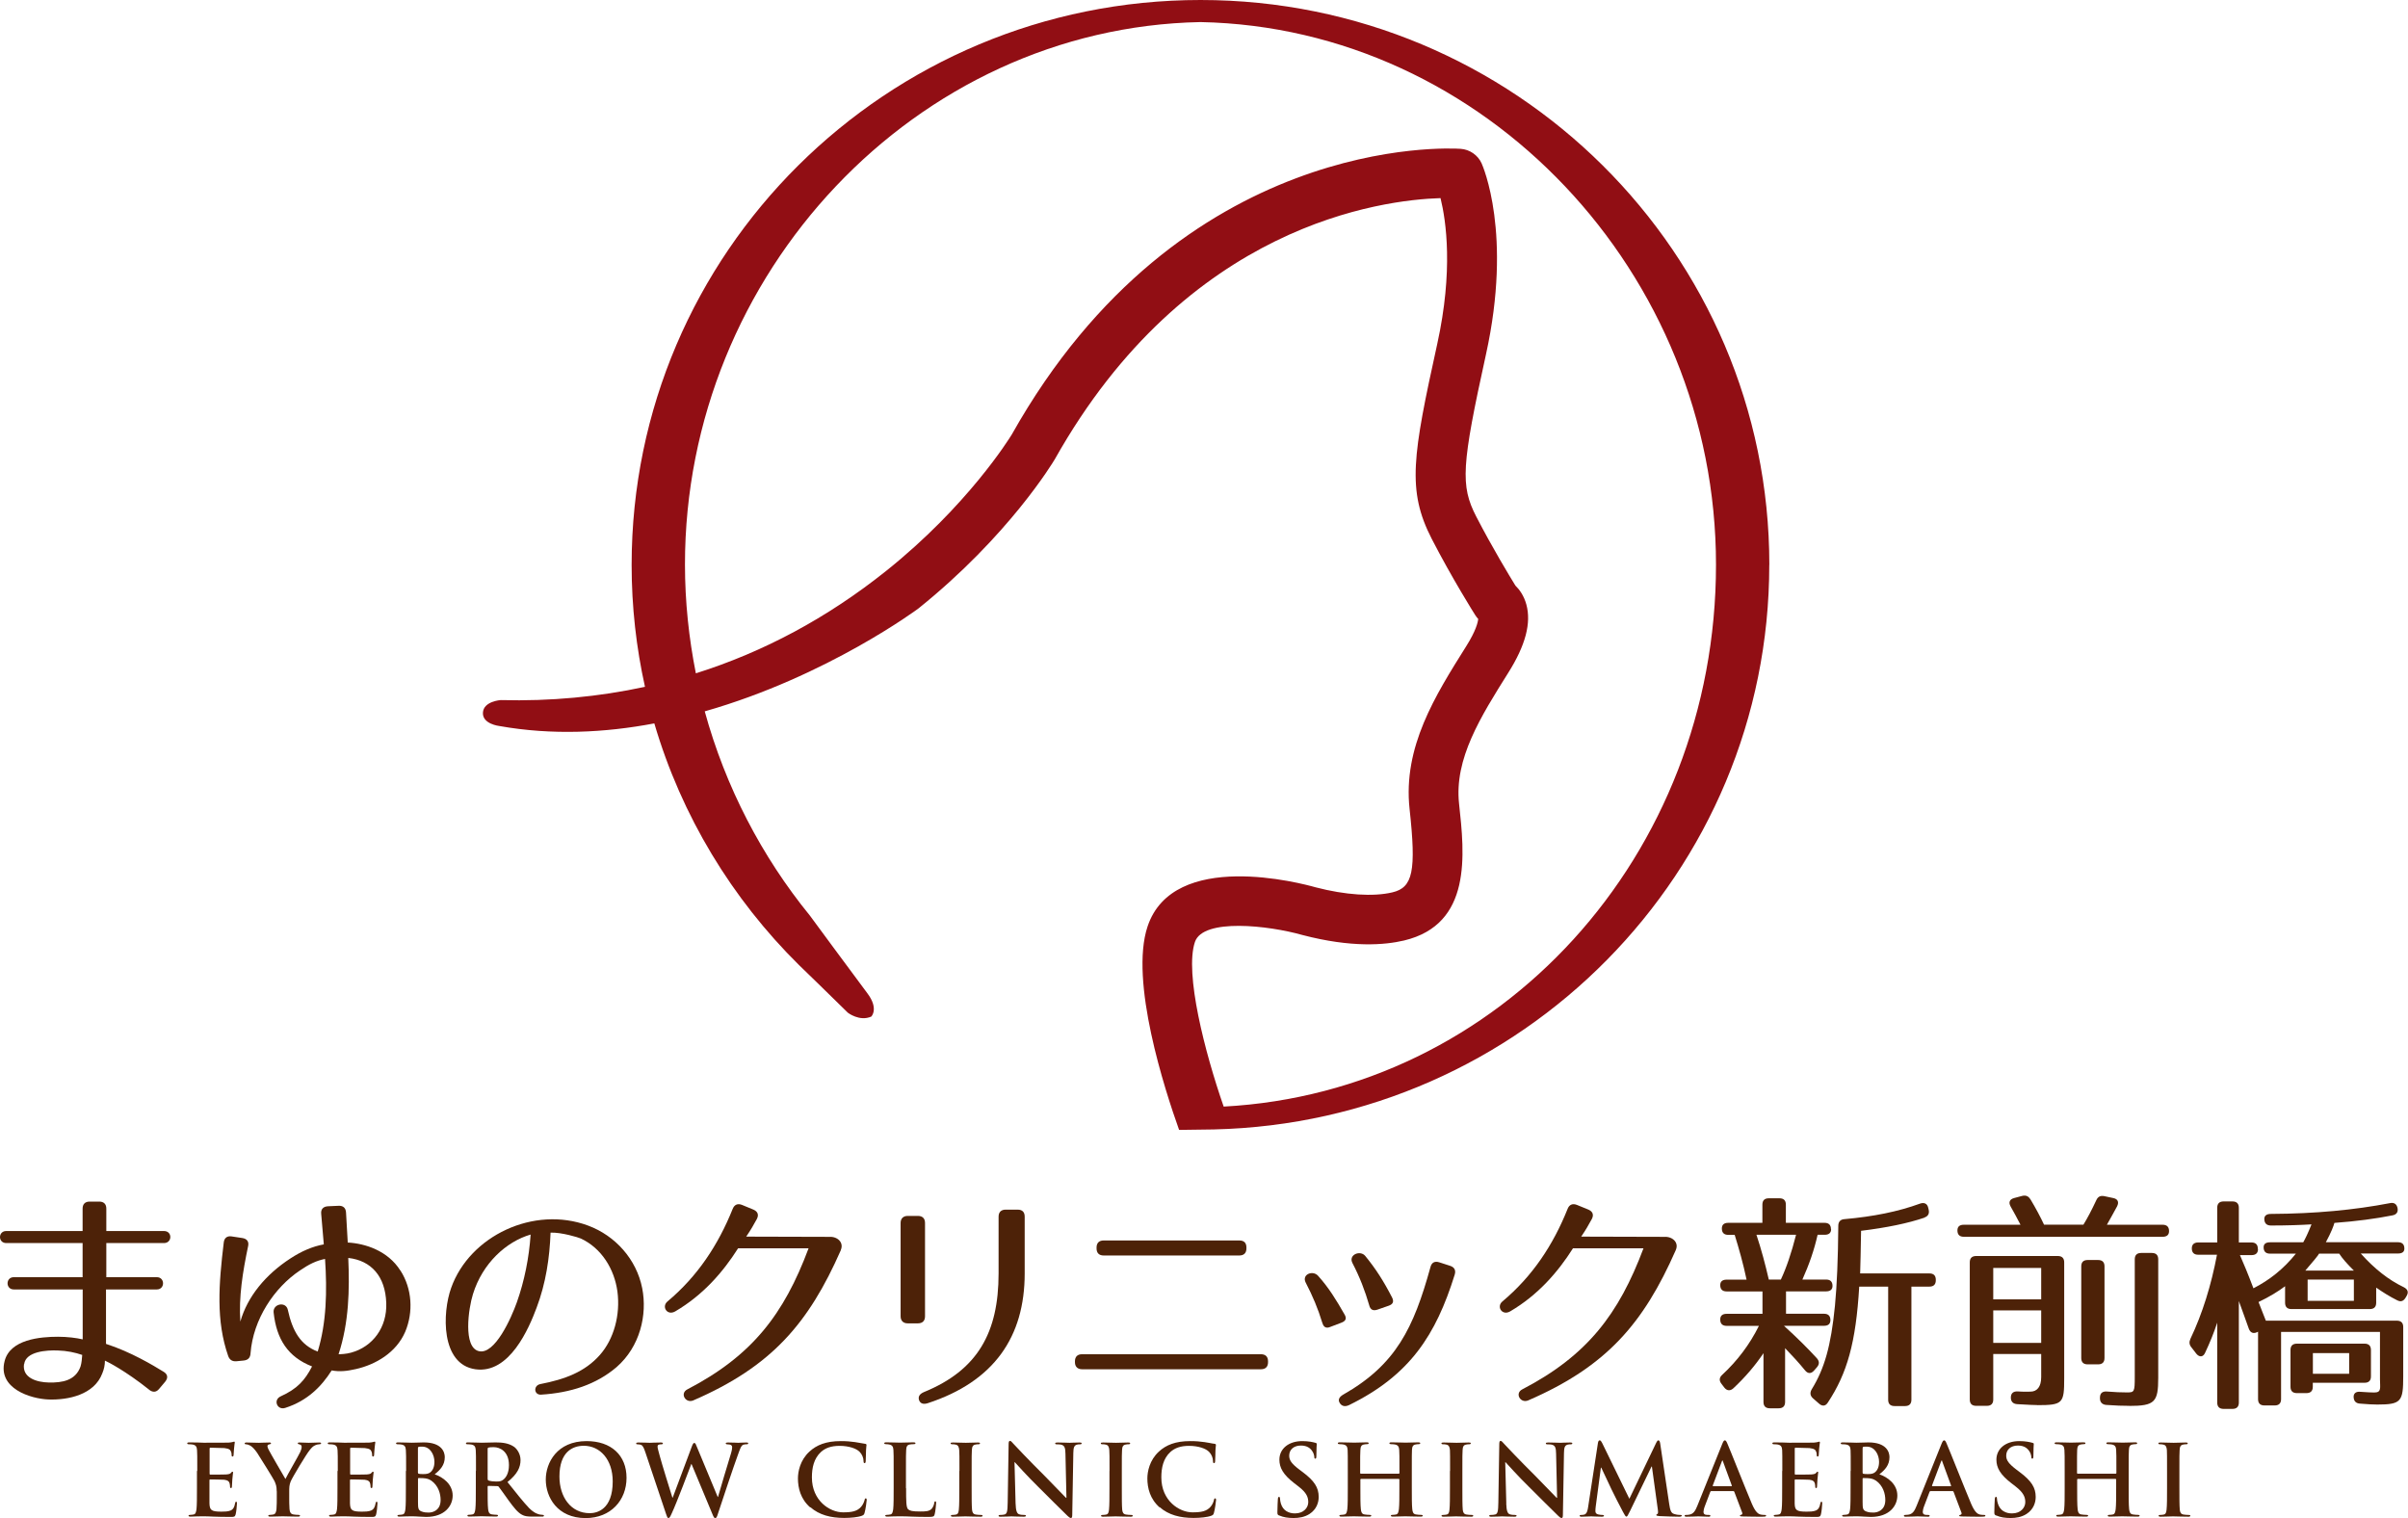 <svg width="138" height="87" viewBox="0 0 138 87" fill="none" xmlns="http://www.w3.org/2000/svg">
<g clip-path="url(#clip0_1977_3630)">
<path d="M8.54 79.636C7.181 78.555 6.186 78.054 6.013 77.975C6.013 78.23 5.96 78.476 5.863 78.704C5.402 79.934 3.907 80.242 2.779 80.203C1.748 80.163 -0.146 79.57 0.265 78.001C0.58 76.758 2.305 76.608 3.323 76.608C3.854 76.608 4.385 76.674 4.739 76.758V73.897H0.792C0.314 73.897 0.314 73.194 0.792 73.194H4.734V71.239H0.358C-0.119 71.239 -0.119 70.549 0.358 70.549H4.734V69.266C4.734 68.998 4.885 68.862 5.141 68.862H5.686C5.942 68.862 6.093 68.998 6.093 69.266V70.549H9.398C9.889 70.549 9.876 71.239 9.398 71.239H6.093V73.194H8.986C9.464 73.194 9.464 73.897 8.986 73.897H6.075V77.017C7.504 77.478 8.778 78.247 9.393 78.625C9.624 78.775 9.637 78.977 9.46 79.192L9.119 79.596C8.955 79.798 8.752 79.811 8.535 79.636H8.54ZM1.376 78.177C1.265 78.959 2.097 79.218 2.805 79.231C3.566 79.245 4.327 79.122 4.615 78.313C4.681 78.098 4.695 77.869 4.712 77.65C4.318 77.513 3.827 77.408 3.314 77.395C2.677 77.368 1.478 77.448 1.385 78.177H1.376Z" fill="#4D2208"/>
<path d="M22.951 72.816C23.619 73.858 23.698 75.194 23.221 76.327C22.703 77.527 21.521 78.203 20.406 78.458C19.875 78.581 19.455 78.621 19.008 78.537C18.424 79.456 17.623 80.277 16.345 80.686C15.884 80.835 15.637 80.225 16.088 80.022C17.039 79.592 17.473 79.104 17.884 78.309C16.5 77.768 15.845 76.745 15.681 75.216C15.628 74.715 16.389 74.565 16.495 75.066C16.765 76.31 17.243 77.092 18.207 77.456C18.712 75.809 18.752 73.985 18.628 72.148C18.137 72.245 17.716 72.447 17.185 72.812C15.716 73.796 14.508 75.607 14.358 77.553C14.345 77.808 14.221 77.944 13.964 77.971L13.57 78.01C13.327 78.036 13.163 77.944 13.079 77.716C12.371 75.69 12.535 73.599 12.823 71.208C12.849 70.953 13.013 70.817 13.27 70.857L13.88 70.949C14.15 70.989 14.274 71.151 14.221 71.406C13.907 72.904 13.677 74.337 13.774 75.738C14.181 74.306 15.216 73.049 16.641 72.122C17.278 71.705 17.907 71.432 18.557 71.314L18.407 69.561C18.38 69.293 18.53 69.143 18.8 69.13L19.398 69.103C19.668 69.09 19.818 69.227 19.831 69.495L19.929 71.208C20.92 71.261 22.225 71.67 22.946 72.816H22.951ZM19.402 77.61C19.513 77.61 19.849 77.597 20.123 77.518C21.362 77.18 22.189 76.072 22.136 74.671C22.083 73.146 21.278 72.241 19.959 72.091C20.039 73.915 19.999 75.791 19.402 77.615V77.61Z" fill="#4D2208"/>
<path d="M34.379 77.65C35.18 76.745 35.561 75.356 35.384 74.016C35.207 72.72 34.472 71.533 33.291 70.98C33.154 70.914 32.163 70.615 31.552 70.641C31.499 72.087 31.282 73.546 30.751 74.947C30.318 76.107 29.203 78.753 27.242 78.471C25.256 78.186 25.34 75.233 25.858 73.801C26.919 70.83 30.587 69.077 33.703 70.237C35.264 70.817 36.477 72.166 36.804 73.827C37.105 75.352 36.68 77.175 35.335 78.348C34.167 79.346 32.698 79.82 31.012 79.926C30.592 79.952 30.552 79.398 30.973 79.319C32.357 79.051 33.517 78.629 34.384 77.645L34.379 77.65ZM27.446 77.434C28.358 77.65 29.296 75.545 29.623 74.627C30.057 73.396 30.318 72.087 30.41 70.751C29.012 71.155 27.65 72.399 27.105 74.165C26.849 74.974 26.521 77.215 27.446 77.434Z" fill="#4D2208"/>
<path d="M48.189 71.643C46.339 75.844 44.22 78.313 39.733 80.255C39.286 80.444 38.946 79.851 39.393 79.623C43.105 77.694 44.928 75.317 46.339 71.538H42.3C41.428 72.913 40.286 74.222 38.698 75.154C38.238 75.422 37.897 74.886 38.251 74.587C39.977 73.142 41.158 71.349 41.99 69.279C42.087 69.038 42.273 68.954 42.521 69.051L43.171 69.319C43.428 69.429 43.499 69.618 43.375 69.859C43.184 70.211 43.021 70.492 42.764 70.87L47.534 70.883C47.994 70.857 48.375 71.208 48.184 71.639L48.189 71.643Z" fill="#4D2208"/>
<path d="M52.02 69.683H52.605C52.861 69.683 53.012 69.82 53.012 70.088V75.435C53.012 75.69 52.874 75.84 52.605 75.84H52.02C51.764 75.84 51.613 75.69 51.613 75.435V70.088C51.613 69.833 51.764 69.683 52.02 69.683ZM53.162 80.418C52.905 80.497 52.742 80.431 52.671 80.242C52.605 80.04 52.697 79.891 52.945 79.781C56.029 78.524 57.228 76.367 57.228 72.979V69.728C57.228 69.46 57.379 69.323 57.635 69.323H58.317C58.587 69.323 58.724 69.46 58.724 69.728V72.979C58.724 76.608 56.972 79.174 53.162 80.418Z" fill="#4D2208"/>
<path d="M62.011 77.61H72.263C72.52 77.61 72.67 77.746 72.67 78.014V78.067C72.67 78.322 72.533 78.471 72.263 78.471H62.011C61.755 78.471 61.604 78.322 61.604 78.067V78.014C61.604 77.746 61.755 77.61 62.011 77.61ZM63.25 71.09H71.024C71.294 71.09 71.431 71.226 71.431 71.494V71.547C71.431 71.801 71.294 71.951 71.024 71.951H63.25C62.98 71.951 62.843 71.801 62.843 71.547V71.494C62.843 71.226 62.994 71.09 63.25 71.09Z" fill="#4D2208"/>
<path d="M75.781 75.813C75.537 75.005 75.223 74.262 74.829 73.506C74.586 73.032 75.237 72.777 75.537 73.115C76.148 73.792 76.586 74.508 77.046 75.317C77.197 75.558 77.126 75.708 76.869 75.804L76.232 76.046C76.002 76.143 75.852 76.059 75.785 75.817L75.781 75.813ZM83.365 73.058C82.289 76.503 80.807 78.81 77.316 80.523C77.086 80.633 76.896 80.589 76.785 80.413C76.661 80.225 76.745 80.062 76.975 79.926C79.993 78.212 81.011 76.121 81.98 72.61C82.046 72.355 82.223 72.258 82.484 72.342L83.108 72.544C83.351 72.623 83.449 72.799 83.365 73.058ZM78.471 74.811C78.228 73.976 77.927 73.19 77.506 72.381C77.263 71.907 77.953 71.626 78.241 71.977C78.838 72.707 79.29 73.41 79.776 74.354C79.9 74.596 79.829 74.745 79.586 74.829L78.931 75.057C78.688 75.136 78.537 75.057 78.471 74.816V74.811Z" fill="#4D2208"/>
<path d="M96.037 71.643C94.187 75.844 92.068 78.313 87.581 80.255C87.134 80.444 86.794 79.851 87.24 79.623C90.953 77.694 92.771 75.317 94.187 71.538H90.147C89.276 72.913 88.134 74.222 86.546 75.154C86.086 75.422 85.745 74.886 86.099 74.587C87.825 73.142 89.01 71.349 89.838 69.279C89.931 69.038 90.121 68.954 90.369 69.051L91.024 69.319C91.28 69.429 91.351 69.618 91.227 69.859C91.037 70.211 90.873 70.492 90.617 70.87L95.386 70.883C95.847 70.857 96.231 71.208 96.037 71.639V71.643Z" fill="#4D2208"/>
<path d="M104.939 70.439C104.939 70.654 104.815 70.764 104.572 70.764H104.165C103.975 71.617 103.687 72.452 103.293 73.33H104.652C104.895 73.33 105.019 73.454 105.019 73.695C105.019 73.897 104.895 74.007 104.652 74.007H102.355V75.29H104.532C104.775 75.29 104.899 75.413 104.899 75.655C104.899 75.87 104.775 75.98 104.532 75.98H102.236C102.97 76.644 103.594 77.263 104.125 77.843C104.275 78.019 104.275 78.181 104.125 78.357L103.961 78.546C103.784 78.748 103.594 78.722 103.444 78.533C103.103 78.115 102.722 77.698 102.302 77.263V80.343C102.302 80.585 102.178 80.708 101.935 80.708H101.43C101.187 80.708 101.063 80.585 101.063 80.343V77.549C100.59 78.252 100.032 78.911 99.338 79.561C99.16 79.724 98.97 79.71 98.82 79.522L98.656 79.306C98.506 79.117 98.532 78.942 98.696 78.792C99.568 77.984 100.271 77.052 100.802 75.984H98.953C98.709 75.984 98.585 75.861 98.585 75.62C98.585 75.404 98.709 75.294 98.953 75.294H101.006V74.011H98.953C98.709 74.011 98.585 73.888 98.585 73.647C98.585 73.445 98.709 73.335 98.953 73.335H100.094C99.904 72.43 99.66 71.564 99.413 70.769H99.046C98.802 70.769 98.678 70.646 98.678 70.404C98.678 70.189 98.802 70.079 99.046 70.079H101.001V69.037C101.001 68.796 101.125 68.673 101.368 68.673H101.979C102.222 68.673 102.346 68.796 102.346 69.037V70.079H104.563C104.806 70.079 104.93 70.202 104.93 70.444L104.939 70.439ZM101.364 73.33H102.059C102.373 72.667 102.669 71.793 102.93 70.764H100.66C100.944 71.617 101.165 72.452 101.368 73.33H101.364ZM110.297 69.78C109.346 70.105 108.107 70.36 106.656 70.536C106.643 71.63 106.616 72.452 106.603 72.979H110.572C110.815 72.979 110.939 73.102 110.939 73.344V73.37C110.939 73.612 110.815 73.735 110.572 73.735H109.541V80.216C109.541 80.457 109.417 80.58 109.173 80.58H108.576C108.333 80.58 108.209 80.457 108.209 80.216V73.735H106.55C106.359 76.96 105.855 78.704 104.753 80.378C104.616 80.594 104.426 80.607 104.236 80.431L103.895 80.132C103.731 79.983 103.718 79.807 103.829 79.618C104.55 78.445 104.93 77.162 105.16 74.824C105.271 73.664 105.337 72.14 105.351 70.246C105.351 70.017 105.474 69.881 105.705 69.868C107.377 69.719 108.775 69.437 110.041 68.976C110.271 68.897 110.448 68.976 110.501 69.204L110.527 69.314C110.581 69.53 110.514 69.692 110.297 69.771V69.78Z" fill="#4D2208"/>
<path d="M116.368 68.739C116.682 69.266 116.939 69.749 117.142 70.184H119.399C119.616 69.833 119.859 69.376 120.133 68.791C120.226 68.576 120.377 68.506 120.593 68.55L121.111 68.66C121.368 68.712 121.452 68.888 121.328 69.134C121.164 69.446 120.961 69.798 120.744 70.189H123.938C124.182 70.189 124.306 70.312 124.306 70.553C124.306 70.769 124.182 70.879 123.938 70.879H112.545C112.302 70.879 112.178 70.756 112.178 70.514C112.178 70.299 112.302 70.189 112.545 70.189H115.793C115.576 69.771 115.386 69.42 115.222 69.134C115.098 68.906 115.169 68.73 115.425 68.66L115.886 68.537C116.102 68.484 116.253 68.55 116.363 68.739H116.368ZM116.748 80.523C116.611 80.523 116.244 80.51 115.607 80.471C115.364 80.457 115.24 80.321 115.24 80.093C115.24 79.851 115.377 79.728 115.633 79.741C116.001 79.768 116.151 79.754 116.355 79.754C116.748 79.754 116.979 79.469 116.979 78.92V77.597H114.231V80.203C114.231 80.444 114.107 80.567 113.864 80.567H113.253C113.01 80.567 112.886 80.444 112.886 80.203V72.346C112.886 72.105 113.01 71.981 113.253 71.981H117.93C118.173 71.981 118.297 72.105 118.297 72.346V78.977C118.297 80.422 118.231 80.528 116.748 80.528V80.523ZM116.979 72.667H114.231V74.464H116.979V72.667ZM116.979 75.097H114.231V76.96H116.979V75.097ZM120.239 78.19H119.642C119.399 78.19 119.275 78.067 119.275 77.826V72.575C119.275 72.333 119.399 72.21 119.642 72.21H120.239C120.483 72.21 120.607 72.333 120.607 72.575V77.826C120.607 78.067 120.483 78.19 120.239 78.19ZM122.018 80.567C121.677 80.567 121.204 80.554 120.713 80.515C120.483 80.501 120.346 80.365 120.346 80.137V80.11C120.346 79.856 120.47 79.733 120.726 79.746C121.173 79.785 121.598 79.798 121.894 79.798C122.315 79.798 122.341 79.772 122.341 78.906V72.171C122.341 71.929 122.465 71.806 122.708 71.806H123.319C123.562 71.806 123.686 71.929 123.686 72.171V78.963C123.686 80.352 123.496 80.572 122.014 80.572L122.018 80.567Z" fill="#4D2208"/>
<path d="M129.403 71.591C129.403 71.806 129.279 71.929 129.036 71.929H128.368C128.571 72.386 128.832 73.01 129.142 73.831C130.067 73.357 130.867 72.724 131.575 71.845H130.093C129.85 71.845 129.726 71.722 129.726 71.481C129.726 71.292 129.85 71.195 130.093 71.195H131.996C132.106 71.006 132.279 70.654 132.469 70.167C131.832 70.206 131.04 70.233 130.146 70.233C129.903 70.233 129.779 70.11 129.766 69.881C129.752 69.679 129.89 69.569 130.133 69.569C132.69 69.556 134.934 69.341 136.969 68.95C137.212 68.897 137.363 69.016 137.403 69.249C137.442 69.464 137.336 69.613 137.102 69.653C136.15 69.842 135.035 69.991 133.783 70.083C133.73 70.272 133.606 70.611 133.292 71.191H137.425C137.668 71.191 137.792 71.314 137.792 71.555C137.792 71.744 137.668 71.837 137.425 71.837H135.292C136.08 72.715 136.881 73.348 137.752 73.766C137.969 73.875 138.053 74.034 137.929 74.253L137.876 74.346C137.752 74.561 137.606 74.631 137.385 74.521C136.951 74.306 136.544 74.047 136.177 73.792V74.657C136.177 74.899 136.053 75.022 135.81 75.022H131.323C131.08 75.022 130.956 74.899 130.956 74.657V73.713C130.562 74.011 130.058 74.319 129.434 74.618C129.611 75.092 129.775 75.47 129.854 75.686H137.358C137.602 75.686 137.726 75.809 137.726 76.05V78.884C137.726 80.317 137.615 80.493 136.243 80.493C136.04 80.493 135.673 80.479 135.252 80.44C135.022 80.427 134.898 80.304 134.885 80.075C134.872 79.86 135.009 79.737 135.266 79.763C135.633 79.79 135.934 79.803 136.066 79.803C136.5 79.803 136.394 79.53 136.394 79.047V76.332H130.726V80.181C130.726 80.422 130.602 80.545 130.359 80.545H129.775C129.531 80.545 129.407 80.422 129.407 80.181V76.318L129.354 76.345C129.124 76.454 128.96 76.371 128.876 76.143C128.739 75.738 128.536 75.211 128.306 74.561V80.378C128.306 80.62 128.182 80.743 127.938 80.743H127.434C127.191 80.743 127.067 80.62 127.067 80.378V75.8C126.876 76.38 126.646 76.947 126.372 77.527C126.261 77.781 126.045 77.795 125.868 77.579L125.598 77.228C125.461 77.065 125.447 76.916 125.531 76.727C126.226 75.268 126.726 73.634 127.053 71.907H125.978C125.735 71.907 125.611 71.784 125.611 71.542C125.611 71.327 125.735 71.204 125.978 71.204H127.067V69.218C127.067 68.976 127.191 68.853 127.434 68.853H127.938C128.182 68.853 128.306 68.976 128.306 69.218V71.204H129.027C129.27 71.204 129.394 71.327 129.394 71.569L129.403 71.591ZM135.509 79.245H132.544V79.473C132.544 79.715 132.421 79.838 132.177 79.838H131.633C131.39 79.838 131.266 79.715 131.266 79.473V77.368C131.266 77.127 131.39 77.004 131.633 77.004H135.509C135.752 77.004 135.876 77.127 135.876 77.368V78.88C135.876 79.122 135.752 79.245 135.509 79.245ZM132.111 72.816H134.898C134.505 72.425 134.23 72.113 134.058 71.845H132.903C132.85 71.955 132.575 72.276 132.115 72.816H132.111ZM134.898 73.331H132.248V74.548H134.898V73.331ZM134.628 77.544H132.549V78.731H134.628V77.544Z" fill="#4D2208"/>
<path d="M101.399 32.374C101.399 14.496 86.802 0 68.799 0C50.795 0 36.198 14.496 36.198 32.374C36.198 34.774 36.463 37.111 36.963 39.361C34.309 39.932 31.552 40.196 28.694 40.121C28.694 40.121 27.712 40.183 27.676 40.842C27.641 41.496 28.61 41.606 28.61 41.606C31.649 42.147 34.672 41.993 37.499 41.457C39.056 46.76 41.946 51.506 45.786 55.302C45.786 55.302 47.848 57.297 48.591 58.039C48.591 58.039 49.26 58.558 49.932 58.259C49.932 58.259 50.379 57.815 49.711 56.928C49.043 56.04 46.414 52.472 46.414 52.472C43.658 49.089 41.578 45.104 40.388 40.767C47.428 38.759 52.64 34.866 52.64 34.866C57.817 30.705 60.339 26.504 60.445 26.328C68.024 12.839 79.219 11.455 82.555 11.354C82.878 12.663 83.289 15.511 82.369 19.702C80.958 26.118 80.617 28.095 82.055 30.889C83.227 33.161 84.489 35.165 84.542 35.248C84.59 35.327 84.652 35.402 84.714 35.472C84.696 35.666 84.586 36.149 84.024 37.041C82.241 39.879 80.396 42.815 80.781 46.36C81.17 49.924 80.975 50.864 79.794 51.141C78.701 51.4 77.099 51.295 75.396 50.851C74.595 50.623 67.254 48.663 65.768 53.088C64.719 56.212 66.759 62.477 67.573 64.754L69.564 64.727C87.214 64.319 101.395 49.994 101.395 32.37L101.399 32.374ZM70.126 63.413C69.051 60.32 67.878 55.781 68.48 53.984C68.945 52.6 72.723 53.039 74.639 53.584C77.458 54.322 79.36 54.16 80.462 53.9C84.369 52.969 83.935 48.975 83.617 46.057C83.338 43.487 84.847 41.088 86.444 38.544C87.426 36.984 87.763 35.705 87.475 34.646C87.334 34.132 87.077 33.785 86.847 33.561C86.515 33.02 85.515 31.373 84.599 29.598C83.688 27.827 83.754 26.698 85.161 20.304C86.683 13.384 84.98 9.522 84.909 9.359C84.692 8.885 84.227 8.564 83.705 8.529C83.055 8.485 67.688 7.65 57.985 24.9C57.843 25.133 55.45 28.996 50.764 32.735C47.41 35.411 43.769 37.362 39.879 38.588C39.477 36.566 39.255 34.484 39.255 32.357C39.246 15.673 52.481 1.591 68.785 1.265H68.794C68.794 1.265 68.799 1.265 68.803 1.265C85.112 1.591 98.342 15.673 98.342 32.361C98.342 49.05 85.971 62.574 70.122 63.418L70.126 63.413Z" fill="#910E14"/>
<path d="M11.305 84.302C11.305 83.445 11.305 83.291 11.292 83.107C11.278 82.918 11.234 82.826 11.048 82.786C11.004 82.777 10.907 82.769 10.827 82.769C10.765 82.769 10.73 82.755 10.73 82.716C10.73 82.676 10.77 82.663 10.854 82.663C11.008 82.663 11.172 82.668 11.314 82.668C11.46 82.672 11.592 82.681 11.672 82.681C11.854 82.681 12.982 82.681 13.088 82.676C13.194 82.668 13.287 82.654 13.331 82.641C13.358 82.637 13.393 82.619 13.42 82.619C13.447 82.619 13.455 82.641 13.455 82.672C13.455 82.712 13.429 82.777 13.411 83.037C13.407 83.094 13.393 83.34 13.384 83.41C13.38 83.436 13.367 83.472 13.327 83.472C13.287 83.472 13.274 83.445 13.274 83.393C13.274 83.353 13.27 83.256 13.239 83.191C13.199 83.089 13.141 83.023 12.858 82.988C12.761 82.98 12.168 82.966 12.053 82.966C12.026 82.966 12.013 82.984 12.013 83.023V84.447C12.013 84.487 12.017 84.509 12.053 84.509C12.177 84.509 12.827 84.509 12.96 84.5C13.097 84.487 13.181 84.474 13.23 84.416C13.27 84.372 13.292 84.342 13.318 84.342C13.34 84.342 13.358 84.35 13.358 84.386C13.358 84.421 13.336 84.509 13.314 84.794C13.309 84.909 13.292 85.133 13.292 85.172C13.292 85.216 13.292 85.278 13.239 85.278C13.199 85.278 13.185 85.256 13.185 85.225C13.181 85.168 13.181 85.093 13.163 85.023C13.137 84.909 13.057 84.825 12.845 84.803C12.739 84.794 12.177 84.785 12.039 84.785C12.013 84.785 12.004 84.807 12.004 84.843V85.286C12.004 85.48 12 85.994 12.004 86.156C12.017 86.543 12.106 86.631 12.685 86.631C12.831 86.631 13.07 86.631 13.216 86.565C13.362 86.499 13.433 86.38 13.473 86.148C13.486 86.086 13.495 86.064 13.535 86.064C13.579 86.064 13.579 86.108 13.579 86.165C13.579 86.293 13.535 86.675 13.504 86.789C13.464 86.934 13.411 86.934 13.199 86.934C12.774 86.934 12.464 86.925 12.221 86.916C11.977 86.903 11.8 86.899 11.632 86.899C11.57 86.899 11.447 86.899 11.309 86.903C11.181 86.903 11.031 86.916 10.92 86.916C10.845 86.916 10.805 86.899 10.805 86.859C10.805 86.833 10.827 86.816 10.893 86.816C10.977 86.816 11.048 86.802 11.097 86.793C11.212 86.772 11.239 86.648 11.261 86.486C11.287 86.249 11.287 85.805 11.287 85.286V84.298L11.305 84.302Z" fill="#4D2208"/>
<path d="M15.858 85.466C15.858 85.163 15.8 85.04 15.73 84.878C15.69 84.785 14.929 83.551 14.734 83.256C14.592 83.05 14.451 82.909 14.345 82.848C14.269 82.808 14.177 82.773 14.106 82.773C14.062 82.773 14.022 82.76 14.022 82.72C14.022 82.685 14.062 82.668 14.128 82.668C14.23 82.668 14.654 82.685 14.84 82.685C14.96 82.685 15.19 82.668 15.446 82.668C15.504 82.668 15.53 82.685 15.53 82.72C15.53 82.755 15.491 82.76 15.407 82.782C15.354 82.791 15.327 82.839 15.327 82.883C15.327 82.927 15.354 82.997 15.393 83.076C15.473 83.243 16.265 84.601 16.358 84.759C16.415 84.623 17.128 83.388 17.207 83.213C17.265 83.089 17.287 82.993 17.287 82.918C17.287 82.861 17.265 82.799 17.168 82.778C17.114 82.764 17.066 82.755 17.066 82.72C17.066 82.681 17.092 82.668 17.163 82.668C17.349 82.668 17.53 82.685 17.694 82.685C17.818 82.685 18.194 82.668 18.3 82.668C18.362 82.668 18.402 82.676 18.402 82.712C18.402 82.751 18.358 82.769 18.296 82.769C18.238 82.769 18.132 82.791 18.048 82.835C17.929 82.892 17.867 82.958 17.743 83.111C17.557 83.335 16.761 84.658 16.659 84.9C16.575 85.102 16.575 85.278 16.575 85.462V85.924C16.575 86.011 16.575 86.249 16.592 86.486C16.606 86.648 16.654 86.772 16.823 86.793C16.902 86.807 17.026 86.816 17.106 86.816C17.168 86.816 17.194 86.833 17.194 86.859C17.194 86.899 17.15 86.916 17.075 86.916C16.716 86.916 16.362 86.899 16.207 86.899C16.066 86.899 15.707 86.916 15.499 86.916C15.42 86.916 15.376 86.903 15.376 86.859C15.376 86.833 15.402 86.816 15.469 86.816C15.548 86.816 15.614 86.802 15.668 86.793C15.783 86.772 15.831 86.648 15.845 86.486C15.862 86.249 15.862 86.011 15.862 85.924V85.462L15.858 85.466Z" fill="#4D2208"/>
<path d="M19.358 84.302C19.358 83.445 19.358 83.291 19.345 83.107C19.331 82.918 19.287 82.826 19.101 82.786C19.057 82.777 18.959 82.769 18.88 82.769C18.818 82.769 18.783 82.755 18.783 82.716C18.783 82.676 18.822 82.663 18.907 82.663C19.061 82.663 19.225 82.668 19.367 82.668C19.513 82.672 19.645 82.681 19.725 82.681C19.906 82.681 21.035 82.681 21.141 82.676C21.247 82.668 21.34 82.654 21.384 82.641C21.411 82.637 21.446 82.619 21.473 82.619C21.499 82.619 21.508 82.641 21.508 82.672C21.508 82.712 21.482 82.777 21.464 83.037C21.459 83.094 21.446 83.34 21.437 83.41C21.433 83.436 21.42 83.472 21.38 83.472C21.34 83.472 21.327 83.445 21.327 83.393C21.327 83.353 21.322 83.256 21.291 83.191C21.252 83.089 21.194 83.023 20.911 82.988C20.814 82.98 20.221 82.966 20.105 82.966C20.079 82.966 20.066 82.984 20.066 83.023V84.447C20.066 84.487 20.07 84.509 20.105 84.509C20.229 84.509 20.88 84.509 21.013 84.5C21.15 84.487 21.234 84.474 21.282 84.416C21.322 84.372 21.344 84.342 21.371 84.342C21.393 84.342 21.411 84.35 21.411 84.386C21.411 84.421 21.389 84.509 21.366 84.794C21.362 84.909 21.344 85.133 21.344 85.172C21.344 85.216 21.344 85.278 21.291 85.278C21.252 85.278 21.238 85.256 21.238 85.225C21.234 85.168 21.234 85.093 21.216 85.023C21.19 84.909 21.11 84.825 20.898 84.803C20.791 84.794 20.229 84.785 20.092 84.785C20.066 84.785 20.057 84.807 20.057 84.843V85.286C20.057 85.48 20.052 85.994 20.057 86.156C20.07 86.543 20.159 86.631 20.738 86.631C20.884 86.631 21.123 86.631 21.269 86.565C21.415 86.499 21.486 86.38 21.526 86.148C21.539 86.086 21.548 86.064 21.588 86.064C21.632 86.064 21.632 86.108 21.632 86.165C21.632 86.293 21.588 86.675 21.557 86.789C21.517 86.934 21.464 86.934 21.252 86.934C20.827 86.934 20.517 86.925 20.274 86.916C20.03 86.903 19.853 86.899 19.685 86.899C19.623 86.899 19.499 86.899 19.362 86.903C19.234 86.903 19.083 86.916 18.973 86.916C18.898 86.916 18.858 86.899 18.858 86.859C18.858 86.833 18.88 86.816 18.946 86.816C19.03 86.816 19.101 86.802 19.15 86.793C19.265 86.772 19.291 86.648 19.314 86.486C19.34 86.249 19.34 85.805 19.34 85.286V84.298L19.358 84.302Z" fill="#4D2208"/>
<path d="M23.274 84.302C23.274 83.445 23.274 83.291 23.26 83.107C23.247 82.918 23.203 82.826 23.017 82.786C22.973 82.777 22.875 82.769 22.796 82.769C22.734 82.769 22.698 82.755 22.698 82.716C22.698 82.676 22.738 82.663 22.822 82.663C23.123 82.663 23.482 82.681 23.592 82.681C23.871 82.681 24.092 82.663 24.282 82.663C25.309 82.663 25.49 83.208 25.49 83.507C25.49 83.968 25.225 84.245 24.911 84.491C25.375 84.649 25.942 85.049 25.942 85.708C25.942 86.31 25.473 86.934 24.428 86.934C24.362 86.934 24.198 86.925 24.03 86.916C23.862 86.903 23.689 86.899 23.605 86.899C23.544 86.899 23.42 86.899 23.282 86.903C23.154 86.903 23.004 86.916 22.893 86.916C22.818 86.916 22.778 86.899 22.778 86.859C22.778 86.833 22.8 86.816 22.866 86.816C22.951 86.816 23.021 86.802 23.07 86.793C23.185 86.772 23.212 86.648 23.234 86.486C23.26 86.249 23.26 85.805 23.26 85.286V84.298L23.274 84.302ZM23.955 84.399C23.955 84.443 23.973 84.456 23.995 84.46C24.048 84.474 24.132 84.478 24.26 84.478C24.446 84.478 24.57 84.456 24.667 84.372C24.813 84.254 24.897 84.052 24.897 83.775C24.897 83.397 24.676 82.905 24.189 82.905C24.11 82.905 24.061 82.905 24.004 82.914C23.964 82.927 23.951 82.949 23.951 83.01V84.399H23.955ZM24.703 84.847C24.583 84.763 24.455 84.724 24.234 84.711C24.132 84.706 24.074 84.706 23.99 84.706C23.968 84.706 23.955 84.72 23.955 84.746V86.077C23.955 86.451 23.973 86.543 24.154 86.618C24.309 86.679 24.437 86.684 24.566 86.684C24.822 86.684 25.251 86.547 25.251 85.963C25.251 85.616 25.132 85.141 24.703 84.843V84.847Z" fill="#4D2208"/>
<path d="M27.278 84.302C27.278 83.445 27.278 83.291 27.265 83.107C27.251 82.918 27.207 82.826 27.021 82.786C26.977 82.777 26.88 82.769 26.8 82.769C26.738 82.769 26.703 82.755 26.703 82.716C26.703 82.676 26.742 82.663 26.827 82.663C27.127 82.663 27.486 82.681 27.601 82.681C27.796 82.681 28.225 82.663 28.402 82.663C28.76 82.663 29.136 82.698 29.446 82.905C29.605 83.01 29.831 83.3 29.831 83.674C29.831 84.091 29.654 84.474 29.083 84.935C29.587 85.563 29.977 86.064 30.313 86.416C30.632 86.741 30.862 86.78 30.946 86.798C31.008 86.807 31.061 86.816 31.105 86.816C31.149 86.816 31.172 86.833 31.172 86.859C31.172 86.903 31.132 86.916 31.065 86.916H30.526C30.207 86.916 30.065 86.89 29.919 86.811C29.676 86.684 29.459 86.416 29.145 85.985C28.919 85.677 28.658 85.291 28.583 85.207C28.557 85.172 28.521 85.168 28.481 85.168L27.99 85.155C27.964 85.155 27.946 85.168 27.946 85.198V85.278C27.946 85.8 27.946 86.244 27.973 86.481C27.99 86.644 28.026 86.767 28.194 86.789C28.278 86.802 28.402 86.811 28.473 86.811C28.517 86.811 28.539 86.829 28.539 86.855C28.539 86.895 28.499 86.912 28.424 86.912C28.096 86.912 27.676 86.895 27.592 86.895C27.486 86.895 27.127 86.912 26.902 86.912C26.827 86.912 26.787 86.895 26.787 86.855C26.787 86.829 26.809 86.811 26.875 86.811C26.959 86.811 27.03 86.798 27.079 86.789C27.194 86.767 27.22 86.644 27.242 86.481C27.269 86.244 27.269 85.8 27.269 85.282V84.293L27.278 84.302ZM27.946 84.746C27.946 84.807 27.959 84.829 27.999 84.847C28.119 84.886 28.287 84.904 28.428 84.904C28.654 84.904 28.729 84.882 28.831 84.807C28.999 84.684 29.167 84.425 29.167 83.964C29.167 83.164 28.636 82.936 28.3 82.936C28.158 82.936 28.057 82.94 27.999 82.958C27.959 82.966 27.946 82.993 27.946 83.037V84.746Z" fill="#4D2208"/>
<path d="M31.278 84.794C31.278 83.832 31.919 82.588 33.618 82.588C35.03 82.588 35.906 83.406 35.906 84.693C35.906 85.981 34.999 87 33.561 87C31.933 87 31.278 85.792 31.278 84.794ZM35.114 84.9C35.114 83.639 34.384 82.856 33.455 82.856C32.804 82.856 32.061 83.217 32.061 84.618C32.061 85.787 32.711 86.719 33.8 86.719C34.198 86.719 35.114 86.525 35.114 84.9Z" fill="#4D2208"/>
<path d="M36.981 83.221C36.915 83.015 36.853 82.879 36.773 82.821C36.711 82.782 36.596 82.773 36.547 82.773C36.49 82.773 36.459 82.769 36.459 82.72C36.459 82.681 36.503 82.668 36.583 82.668C36.879 82.668 37.189 82.685 37.242 82.685C37.295 82.685 37.543 82.668 37.87 82.668C37.95 82.668 37.99 82.685 37.99 82.72C37.99 82.764 37.946 82.773 37.888 82.773C37.844 82.773 37.786 82.773 37.747 82.795C37.694 82.817 37.685 82.856 37.685 82.918C37.685 82.993 37.742 83.182 37.809 83.436C37.906 83.81 38.432 85.515 38.534 85.827H38.552L39.649 82.896C39.707 82.738 39.746 82.694 39.791 82.694C39.853 82.694 39.884 82.778 39.954 82.958L41.131 85.787H41.149C41.251 85.409 41.702 83.924 41.901 83.265C41.941 83.133 41.959 83.019 41.959 82.94C41.959 82.848 41.906 82.773 41.689 82.773C41.631 82.773 41.592 82.755 41.592 82.72C41.592 82.681 41.636 82.668 41.72 82.668C42.021 82.668 42.26 82.685 42.308 82.685C42.348 82.685 42.592 82.668 42.777 82.668C42.839 82.668 42.879 82.676 42.879 82.712C42.879 82.751 42.853 82.769 42.8 82.769C42.742 82.769 42.662 82.773 42.6 82.795C42.463 82.843 42.401 83.072 42.282 83.393C42.021 84.1 41.428 85.893 41.149 86.736C41.087 86.934 41.061 87 40.985 87C40.928 87 40.892 86.934 40.808 86.723L39.631 83.902H39.618C39.512 84.188 38.755 86.183 38.512 86.697C38.406 86.93 38.375 86.996 38.309 86.996C38.251 86.996 38.229 86.934 38.18 86.789L36.981 83.217V83.221Z" fill="#4D2208"/>
<path d="M46.432 86.389C45.879 85.906 45.729 85.273 45.729 84.728C45.729 84.346 45.848 83.683 46.392 83.186C46.799 82.813 47.339 82.588 48.184 82.588C48.534 82.588 48.746 82.611 49.007 82.646C49.224 82.672 49.406 82.725 49.574 82.742C49.636 82.747 49.658 82.777 49.658 82.808C49.658 82.852 49.64 82.922 49.631 83.116C49.618 83.3 49.627 83.612 49.613 83.722C49.609 83.806 49.596 83.85 49.547 83.85C49.503 83.85 49.489 83.806 49.489 83.727C49.485 83.551 49.41 83.353 49.268 83.208C49.083 83.01 48.64 82.861 48.118 82.861C47.627 82.861 47.304 82.984 47.052 83.208C46.64 83.586 46.529 84.122 46.529 84.667C46.529 86.007 47.556 86.671 48.313 86.671C48.817 86.671 49.122 86.613 49.348 86.354C49.445 86.249 49.516 86.086 49.543 85.985C49.56 85.897 49.569 85.871 49.618 85.871C49.658 85.871 49.671 85.91 49.671 85.954C49.671 86.02 49.605 86.512 49.547 86.701C49.52 86.798 49.494 86.824 49.401 86.864C49.175 86.952 48.746 86.991 48.383 86.991C47.609 86.991 46.954 86.824 46.441 86.376L46.432 86.389Z" fill="#4D2208"/>
<path d="M51.928 85.291C51.928 86.011 51.928 86.398 52.047 86.499C52.144 86.583 52.29 86.622 52.733 86.622C53.034 86.622 53.255 86.618 53.397 86.464C53.463 86.389 53.534 86.231 53.542 86.126C53.547 86.073 53.56 86.042 53.605 86.042C53.644 86.042 53.649 86.069 53.649 86.139C53.649 86.2 53.609 86.622 53.565 86.785C53.529 86.908 53.503 86.934 53.206 86.934C52.799 86.934 52.503 86.925 52.251 86.916C51.994 86.903 51.79 86.899 51.56 86.899C51.498 86.899 51.374 86.899 51.237 86.903C51.109 86.903 50.959 86.916 50.848 86.916C50.773 86.916 50.733 86.899 50.733 86.859C50.733 86.833 50.755 86.816 50.821 86.816C50.905 86.816 50.976 86.802 51.025 86.793C51.14 86.772 51.166 86.648 51.189 86.486C51.215 86.249 51.215 85.805 51.215 85.286V84.298C51.215 83.441 51.215 83.287 51.202 83.103C51.189 82.914 51.144 82.821 50.959 82.782C50.914 82.773 50.843 82.764 50.773 82.764C50.711 82.764 50.675 82.751 50.675 82.712C50.675 82.672 50.715 82.659 50.799 82.659C51.065 82.659 51.423 82.676 51.574 82.676C51.711 82.676 52.122 82.659 52.343 82.659C52.423 82.659 52.463 82.668 52.463 82.712C52.463 82.755 52.428 82.764 52.361 82.764C52.299 82.764 52.206 82.769 52.14 82.782C51.985 82.808 51.941 82.905 51.932 83.103C51.919 83.283 51.919 83.441 51.919 84.298V85.286L51.928 85.291Z" fill="#4D2208"/>
<path d="M54.985 84.302C54.985 83.445 54.985 83.291 54.972 83.107C54.958 82.918 54.905 82.821 54.777 82.791C54.715 82.773 54.64 82.769 54.573 82.769C54.516 82.769 54.48 82.755 54.48 82.712C54.48 82.676 54.525 82.668 54.618 82.668C54.834 82.668 55.188 82.685 55.352 82.685C55.494 82.685 55.83 82.668 56.042 82.668C56.118 82.668 56.162 82.676 56.162 82.712C56.162 82.755 56.127 82.769 56.073 82.769C56.02 82.769 55.972 82.773 55.905 82.786C55.75 82.813 55.706 82.909 55.697 83.107C55.684 83.287 55.684 83.445 55.684 84.302V85.291C55.684 85.836 55.684 86.279 55.706 86.521C55.724 86.671 55.764 86.776 55.932 86.798C56.011 86.811 56.135 86.82 56.219 86.82C56.281 86.82 56.312 86.838 56.312 86.864C56.312 86.903 56.268 86.921 56.206 86.921C55.83 86.921 55.476 86.903 55.321 86.903C55.193 86.903 54.834 86.921 54.609 86.921C54.534 86.921 54.494 86.903 54.494 86.864C54.494 86.838 54.516 86.82 54.582 86.82C54.666 86.82 54.737 86.807 54.786 86.798C54.901 86.776 54.932 86.679 54.95 86.517C54.976 86.279 54.976 85.836 54.976 85.291V84.302H54.985Z" fill="#4D2208"/>
<path d="M58.202 86.156C58.215 86.596 58.286 86.741 58.401 86.78C58.498 86.816 58.604 86.82 58.697 86.82C58.759 86.82 58.795 86.833 58.795 86.864C58.795 86.908 58.742 86.921 58.666 86.921C58.299 86.921 58.073 86.903 57.963 86.903C57.91 86.903 57.644 86.921 57.352 86.921C57.277 86.921 57.228 86.916 57.228 86.864C57.228 86.829 57.264 86.82 57.317 86.82C57.392 86.82 57.494 86.816 57.573 86.793C57.719 86.75 57.742 86.587 57.75 86.095L57.803 82.764C57.803 82.65 57.821 82.575 57.879 82.575C57.941 82.575 57.994 82.65 58.087 82.751C58.153 82.826 59.016 83.74 59.843 84.557C60.228 84.939 60.994 85.752 61.091 85.84H61.117L61.06 83.314C61.056 82.971 61.002 82.865 60.865 82.808C60.781 82.773 60.644 82.773 60.564 82.773C60.498 82.773 60.471 82.755 60.471 82.72C60.471 82.676 60.533 82.668 60.617 82.668C60.914 82.668 61.184 82.685 61.303 82.685C61.365 82.685 61.582 82.668 61.861 82.668C61.936 82.668 61.989 82.672 61.989 82.72C61.989 82.755 61.954 82.773 61.887 82.773C61.83 82.773 61.786 82.773 61.719 82.791C61.56 82.835 61.516 82.953 61.511 83.27L61.449 86.82C61.449 86.943 61.427 86.996 61.374 86.996C61.312 86.996 61.246 86.934 61.179 86.873C60.821 86.534 60.095 85.796 59.507 85.216C58.888 84.61 58.259 83.907 58.157 83.797H58.14L58.202 86.161V86.156Z" fill="#4D2208"/>
<path d="M63.586 84.302C63.586 83.445 63.586 83.291 63.573 83.107C63.56 82.918 63.507 82.821 63.379 82.791C63.316 82.773 63.241 82.769 63.175 82.769C63.117 82.769 63.087 82.755 63.087 82.712C63.087 82.676 63.131 82.668 63.224 82.668C63.44 82.668 63.794 82.685 63.958 82.685C64.1 82.685 64.436 82.668 64.648 82.668C64.724 82.668 64.768 82.676 64.768 82.712C64.768 82.755 64.732 82.769 64.679 82.769C64.626 82.769 64.578 82.773 64.511 82.786C64.356 82.813 64.312 82.909 64.303 83.107C64.29 83.287 64.29 83.445 64.29 84.302V85.291C64.29 85.836 64.29 86.279 64.312 86.521C64.33 86.671 64.37 86.776 64.538 86.798C64.617 86.811 64.741 86.82 64.825 86.82C64.887 86.82 64.918 86.838 64.918 86.864C64.918 86.903 64.874 86.921 64.812 86.921C64.436 86.921 64.082 86.903 63.927 86.903C63.799 86.903 63.44 86.921 63.215 86.921C63.139 86.921 63.1 86.903 63.1 86.864C63.1 86.838 63.122 86.82 63.188 86.82C63.272 86.82 63.343 86.807 63.392 86.798C63.507 86.776 63.538 86.679 63.556 86.517C63.582 86.279 63.582 85.836 63.582 85.291V84.302H63.586Z" fill="#4D2208"/>
<path d="M66.458 86.389C65.905 85.906 65.754 85.273 65.754 84.728C65.754 84.346 65.874 83.683 66.418 83.186C66.825 82.813 67.365 82.588 68.21 82.588C68.56 82.588 68.772 82.611 69.033 82.646C69.25 82.672 69.431 82.725 69.6 82.742C69.662 82.747 69.684 82.777 69.684 82.808C69.684 82.852 69.666 82.922 69.657 83.116C69.648 83.3 69.653 83.612 69.639 83.722C69.635 83.806 69.622 83.85 69.573 83.85C69.529 83.85 69.516 83.806 69.516 83.727C69.511 83.551 69.436 83.353 69.294 83.208C69.108 83.01 68.666 82.861 68.144 82.861C67.653 82.861 67.33 82.984 67.078 83.208C66.662 83.586 66.555 84.122 66.555 84.667C66.555 86.007 67.582 86.671 68.338 86.671C68.843 86.671 69.148 86.613 69.374 86.354C69.471 86.249 69.542 86.086 69.564 85.985C69.582 85.897 69.591 85.871 69.639 85.871C69.679 85.871 69.692 85.91 69.692 85.954C69.692 86.02 69.626 86.512 69.569 86.701C69.542 86.798 69.52 86.824 69.422 86.864C69.197 86.952 68.768 86.991 68.405 86.991C67.631 86.991 66.976 86.824 66.463 86.376L66.458 86.389Z" fill="#4D2208"/>
<path d="M73.312 86.855C73.223 86.816 73.206 86.789 73.206 86.666C73.206 86.354 73.228 86.02 73.232 85.928C73.237 85.844 73.254 85.783 73.299 85.783C73.347 85.783 73.356 85.836 73.356 85.88C73.356 85.954 73.378 86.073 73.405 86.165C73.529 86.583 73.865 86.732 74.214 86.732C74.723 86.732 74.975 86.389 74.975 86.091C74.975 85.814 74.891 85.554 74.418 85.19L74.157 84.988C73.533 84.504 73.321 84.109 73.321 83.652C73.321 83.032 73.843 82.588 74.63 82.588C74.998 82.588 75.237 82.646 75.382 82.685C75.431 82.698 75.462 82.712 75.462 82.751C75.462 82.826 75.44 82.988 75.44 83.428C75.44 83.551 75.422 83.595 75.378 83.595C75.338 83.595 75.321 83.56 75.321 83.494C75.321 83.441 75.294 83.27 75.175 83.12C75.091 83.015 74.927 82.843 74.555 82.843C74.135 82.843 73.883 83.085 73.883 83.423C73.883 83.683 74.011 83.88 74.484 84.236L74.644 84.355C75.329 84.865 75.573 85.256 75.573 85.787C75.573 86.112 75.449 86.504 75.042 86.767C74.759 86.947 74.44 86.996 74.139 86.996C73.812 86.996 73.555 86.956 73.312 86.851V86.855Z" fill="#4D2208"/>
<path d="M80.166 84.456C80.166 84.456 80.201 84.447 80.201 84.416V84.298C80.201 83.441 80.201 83.287 80.188 83.103C80.174 82.914 80.13 82.821 79.944 82.782C79.9 82.773 79.803 82.764 79.723 82.764C79.661 82.764 79.626 82.751 79.626 82.712C79.626 82.672 79.666 82.659 79.745 82.659C80.05 82.659 80.409 82.676 80.559 82.676C80.697 82.676 81.05 82.659 81.272 82.659C81.351 82.659 81.391 82.668 81.391 82.712C81.391 82.755 81.356 82.764 81.289 82.764C81.245 82.764 81.192 82.769 81.126 82.782C80.971 82.808 80.927 82.905 80.918 83.103C80.909 83.283 80.909 83.441 80.909 84.298V85.286C80.909 85.805 80.909 86.249 80.936 86.49C80.953 86.648 80.984 86.772 81.157 86.793C81.236 86.807 81.36 86.816 81.444 86.816C81.506 86.816 81.537 86.833 81.537 86.859C81.537 86.899 81.493 86.916 81.422 86.916C81.055 86.916 80.697 86.899 80.537 86.899C80.409 86.899 80.05 86.916 79.829 86.916C79.75 86.916 79.71 86.899 79.71 86.859C79.71 86.833 79.732 86.816 79.803 86.816C79.887 86.816 79.958 86.802 80.006 86.793C80.121 86.772 80.148 86.648 80.17 86.486C80.197 86.249 80.197 85.805 80.197 85.286V84.79C80.197 84.768 80.179 84.755 80.161 84.755H77.998C77.998 84.755 77.962 84.759 77.962 84.79V85.286C77.962 85.805 77.962 86.249 77.989 86.49C78.006 86.648 78.037 86.772 78.21 86.793C78.29 86.807 78.413 86.816 78.498 86.816C78.559 86.816 78.586 86.833 78.586 86.859C78.586 86.899 78.542 86.916 78.471 86.916C78.104 86.916 77.745 86.899 77.586 86.899C77.453 86.899 77.099 86.916 76.874 86.916C76.798 86.916 76.759 86.899 76.759 86.859C76.759 86.833 76.781 86.816 76.847 86.816C76.931 86.816 77.002 86.802 77.051 86.793C77.166 86.772 77.192 86.648 77.214 86.486C77.241 86.249 77.241 85.805 77.241 85.286V84.298C77.241 83.441 77.241 83.287 77.232 83.103C77.219 82.914 77.174 82.821 76.989 82.782C76.944 82.773 76.847 82.764 76.767 82.764C76.706 82.764 76.67 82.751 76.67 82.712C76.67 82.672 76.71 82.659 76.79 82.659C77.095 82.659 77.453 82.676 77.604 82.676C77.741 82.676 78.095 82.659 78.316 82.659C78.396 82.659 78.436 82.668 78.436 82.712C78.436 82.755 78.4 82.764 78.334 82.764C78.29 82.764 78.236 82.769 78.17 82.782C78.015 82.808 77.971 82.905 77.962 83.103C77.949 83.283 77.949 83.441 77.949 84.298V84.416C77.949 84.443 77.966 84.456 77.984 84.456H80.148H80.166Z" fill="#4D2208"/>
<path d="M83.103 84.302C83.103 83.445 83.103 83.291 83.095 83.107C83.081 82.918 83.028 82.821 82.9 82.791C82.838 82.773 82.763 82.769 82.697 82.769C82.639 82.769 82.608 82.755 82.608 82.712C82.608 82.676 82.652 82.668 82.745 82.668C82.962 82.668 83.316 82.685 83.48 82.685C83.621 82.685 83.957 82.668 84.17 82.668C84.245 82.668 84.289 82.676 84.289 82.712C84.289 82.755 84.254 82.769 84.196 82.769C84.139 82.769 84.095 82.773 84.028 82.786C83.873 82.813 83.829 82.909 83.82 83.107C83.807 83.287 83.807 83.445 83.807 84.302V85.291C83.807 85.836 83.807 86.279 83.829 86.521C83.847 86.671 83.887 86.776 84.055 86.798C84.135 86.811 84.258 86.82 84.342 86.82C84.404 86.82 84.431 86.838 84.431 86.864C84.431 86.903 84.387 86.921 84.325 86.921C83.949 86.921 83.595 86.903 83.44 86.903C83.311 86.903 82.953 86.921 82.727 86.921C82.652 86.921 82.612 86.903 82.612 86.864C82.612 86.838 82.635 86.82 82.701 86.82C82.785 86.82 82.856 86.807 82.904 86.798C83.019 86.776 83.05 86.679 83.068 86.517C83.095 86.279 83.095 85.836 83.095 85.291V84.302H83.103Z" fill="#4D2208"/>
<path d="M86.32 86.156C86.334 86.596 86.404 86.741 86.519 86.78C86.617 86.816 86.723 86.82 86.816 86.82C86.878 86.82 86.913 86.833 86.913 86.864C86.913 86.908 86.86 86.921 86.785 86.921C86.418 86.921 86.192 86.903 86.081 86.903C86.028 86.903 85.763 86.921 85.471 86.921C85.395 86.921 85.347 86.916 85.347 86.864C85.347 86.829 85.382 86.82 85.435 86.82C85.51 86.82 85.612 86.816 85.692 86.793C85.838 86.75 85.86 86.587 85.869 86.095L85.922 82.764C85.922 82.65 85.94 82.575 85.997 82.575C86.059 82.575 86.112 82.65 86.205 82.751C86.272 82.826 87.134 83.74 87.962 84.557C88.347 84.939 89.112 85.752 89.21 85.84H89.236L89.178 83.314C89.174 82.971 89.121 82.865 88.984 82.808C88.9 82.773 88.763 82.773 88.683 82.773C88.617 82.773 88.59 82.755 88.59 82.72C88.59 82.676 88.652 82.668 88.736 82.668C89.032 82.668 89.302 82.685 89.422 82.685C89.484 82.685 89.701 82.668 89.975 82.668C90.05 82.668 90.108 82.672 90.108 82.72C90.108 82.755 90.072 82.773 90.006 82.773C89.948 82.773 89.904 82.773 89.838 82.791C89.678 82.835 89.634 82.953 89.63 83.27L89.568 86.82C89.568 86.943 89.546 86.996 89.493 86.996C89.431 86.996 89.364 86.934 89.302 86.873C88.944 86.534 88.218 85.796 87.63 85.216C87.01 84.61 86.382 83.907 86.28 83.797H86.263L86.325 86.161L86.32 86.156Z" fill="#4D2208"/>
<path d="M91.577 82.69C91.594 82.593 91.63 82.545 91.674 82.545C91.718 82.545 91.754 82.571 91.829 82.72L93.377 85.893L94.917 82.681C94.962 82.593 94.993 82.545 95.041 82.545C95.09 82.545 95.125 82.602 95.143 82.72L95.661 86.196C95.714 86.552 95.767 86.714 95.939 86.763C96.103 86.816 96.218 86.82 96.289 86.82C96.338 86.82 96.382 86.824 96.382 86.859C96.382 86.903 96.316 86.921 96.236 86.921C96.094 86.921 95.311 86.903 95.085 86.886C94.957 86.873 94.922 86.859 94.922 86.824C94.922 86.798 94.944 86.78 94.984 86.763C95.019 86.754 95.032 86.679 95.01 86.521L94.669 84.047H94.647L93.413 86.6C93.285 86.864 93.254 86.916 93.205 86.916C93.156 86.916 93.099 86.802 93.006 86.635C92.869 86.376 92.422 85.515 92.355 85.357C92.302 85.238 91.966 84.531 91.767 84.109H91.745L91.448 86.35C91.435 86.451 91.431 86.525 91.431 86.613C91.431 86.719 91.506 86.772 91.599 86.793C91.701 86.816 91.78 86.82 91.838 86.82C91.882 86.82 91.922 86.833 91.922 86.859C91.922 86.912 91.869 86.921 91.785 86.921C91.546 86.921 91.293 86.903 91.192 86.903C91.085 86.903 90.811 86.921 90.63 86.921C90.572 86.921 90.528 86.908 90.528 86.859C90.528 86.833 90.563 86.82 90.617 86.82C90.661 86.82 90.701 86.82 90.785 86.802C90.944 86.767 90.988 86.547 91.015 86.359L91.577 82.69Z" fill="#4D2208"/>
<path d="M98.068 85.453C98.041 85.453 98.028 85.466 98.014 85.497L97.709 86.301C97.652 86.442 97.625 86.578 97.625 86.644C97.625 86.745 97.678 86.82 97.851 86.82H97.935C98.001 86.82 98.019 86.833 98.019 86.864C98.019 86.908 97.984 86.921 97.922 86.921C97.74 86.921 97.497 86.903 97.32 86.903C97.258 86.903 96.944 86.921 96.652 86.921C96.576 86.921 96.546 86.908 96.546 86.864C96.546 86.829 96.568 86.82 96.612 86.82C96.665 86.82 96.745 86.816 96.789 86.807C97.05 86.772 97.156 86.583 97.271 86.301L98.692 82.769C98.758 82.606 98.793 82.545 98.851 82.545C98.9 82.545 98.935 82.593 98.992 82.725C99.129 83.032 100.037 85.33 100.399 86.183C100.616 86.688 100.78 86.767 100.899 86.798C100.983 86.816 101.068 86.82 101.138 86.82C101.183 86.82 101.214 86.824 101.214 86.864C101.214 86.908 101.16 86.921 100.953 86.921C100.745 86.921 100.333 86.921 99.882 86.908C99.78 86.903 99.714 86.903 99.714 86.864C99.714 86.829 99.736 86.82 99.793 86.811C99.833 86.802 99.873 86.75 99.842 86.684L99.391 85.493C99.377 85.466 99.364 85.453 99.333 85.453H98.068ZM99.222 85.172C99.249 85.172 99.258 85.155 99.249 85.137L98.74 83.749C98.736 83.727 98.727 83.696 98.714 83.696C98.7 83.696 98.687 83.722 98.678 83.749L98.156 85.133C98.156 85.133 98.156 85.172 98.178 85.172H99.222Z" fill="#4D2208"/>
<path d="M102.143 84.302C102.143 83.445 102.143 83.291 102.134 83.107C102.121 82.918 102.076 82.826 101.891 82.786C101.846 82.777 101.749 82.769 101.669 82.769C101.607 82.769 101.572 82.755 101.572 82.716C101.572 82.676 101.612 82.663 101.696 82.663C101.851 82.663 102.014 82.668 102.156 82.668C102.302 82.672 102.435 82.681 102.514 82.681C102.696 82.681 103.824 82.681 103.93 82.676C104.036 82.668 104.129 82.654 104.174 82.641C104.2 82.637 104.236 82.619 104.262 82.619C104.289 82.619 104.298 82.641 104.298 82.672C104.298 82.712 104.271 82.777 104.253 83.037C104.249 83.094 104.236 83.34 104.227 83.41C104.222 83.436 104.209 83.472 104.169 83.472C104.129 83.472 104.116 83.445 104.116 83.393C104.116 83.353 104.112 83.256 104.081 83.191C104.041 83.089 103.983 83.023 103.7 82.988C103.603 82.98 103.01 82.966 102.895 82.966C102.868 82.966 102.855 82.984 102.855 83.023V84.447C102.855 84.487 102.86 84.509 102.895 84.509C103.019 84.509 103.669 84.509 103.802 84.5C103.939 84.487 104.023 84.474 104.072 84.416C104.112 84.372 104.134 84.342 104.16 84.342C104.182 84.342 104.2 84.35 104.2 84.386C104.2 84.421 104.178 84.509 104.156 84.794C104.152 84.909 104.134 85.133 104.134 85.172C104.134 85.216 104.134 85.278 104.081 85.278C104.041 85.278 104.032 85.256 104.032 85.225C104.028 85.168 104.028 85.093 104.01 85.023C103.983 84.909 103.904 84.825 103.691 84.803C103.585 84.794 103.023 84.785 102.886 84.785C102.86 84.785 102.851 84.807 102.851 84.843V85.286C102.851 85.48 102.846 85.994 102.851 86.156C102.86 86.543 102.952 86.631 103.532 86.631C103.678 86.631 103.917 86.631 104.067 86.565C104.213 86.499 104.284 86.38 104.324 86.148C104.337 86.086 104.346 86.064 104.386 86.064C104.43 86.064 104.43 86.108 104.43 86.165C104.43 86.293 104.386 86.675 104.355 86.789C104.315 86.934 104.262 86.934 104.05 86.934C103.625 86.934 103.315 86.925 103.067 86.916C102.824 86.903 102.647 86.899 102.479 86.899C102.417 86.899 102.293 86.899 102.156 86.903C102.028 86.903 101.877 86.916 101.767 86.916C101.691 86.916 101.652 86.899 101.652 86.859C101.652 86.833 101.674 86.816 101.74 86.816C101.824 86.816 101.895 86.802 101.944 86.793C102.059 86.772 102.085 86.648 102.107 86.486C102.134 86.249 102.134 85.805 102.134 85.286V84.298L102.143 84.302Z" fill="#4D2208"/>
<path d="M106.063 84.302C106.063 83.445 106.063 83.291 106.054 83.107C106.041 82.918 105.997 82.826 105.811 82.786C105.767 82.777 105.669 82.769 105.59 82.769C105.528 82.769 105.492 82.755 105.492 82.716C105.492 82.676 105.532 82.663 105.616 82.663C105.917 82.663 106.275 82.681 106.386 82.681C106.665 82.681 106.886 82.663 107.076 82.663C108.103 82.663 108.284 83.208 108.284 83.507C108.284 83.968 108.019 84.245 107.705 84.491C108.169 84.649 108.735 85.049 108.735 85.708C108.735 86.31 108.266 86.934 107.222 86.934C107.156 86.934 106.992 86.925 106.824 86.916C106.656 86.903 106.483 86.899 106.399 86.899C106.337 86.899 106.213 86.899 106.076 86.903C105.948 86.903 105.797 86.916 105.687 86.916C105.612 86.916 105.572 86.899 105.572 86.859C105.572 86.833 105.594 86.816 105.66 86.816C105.744 86.816 105.815 86.802 105.864 86.793C105.979 86.772 106.005 86.648 106.028 86.486C106.054 86.249 106.054 85.805 106.054 85.286V84.298L106.063 84.302ZM106.744 84.399C106.744 84.443 106.762 84.456 106.784 84.46C106.833 84.474 106.921 84.478 107.05 84.478C107.235 84.478 107.359 84.456 107.457 84.372C107.603 84.254 107.687 84.052 107.687 83.775C107.687 83.397 107.466 82.905 106.979 82.905C106.899 82.905 106.846 82.905 106.793 82.914C106.753 82.927 106.744 82.949 106.744 83.01V84.399ZM107.492 84.847C107.373 84.763 107.244 84.724 107.023 84.711C106.921 84.706 106.864 84.706 106.78 84.706C106.758 84.706 106.744 84.72 106.744 84.746V86.077C106.744 86.451 106.762 86.543 106.943 86.618C107.098 86.679 107.227 86.684 107.359 86.684C107.616 86.684 108.045 86.547 108.045 85.963C108.045 85.616 107.926 85.141 107.497 84.843L107.492 84.847Z" fill="#4D2208"/>
<path d="M110.634 85.453C110.607 85.453 110.594 85.466 110.581 85.497L110.275 86.301C110.218 86.442 110.191 86.578 110.191 86.644C110.191 86.745 110.244 86.82 110.417 86.82H110.501C110.567 86.82 110.585 86.833 110.585 86.864C110.585 86.908 110.55 86.921 110.488 86.921C110.306 86.921 110.063 86.903 109.886 86.903C109.824 86.903 109.51 86.921 109.218 86.921C109.143 86.921 109.112 86.908 109.112 86.864C109.112 86.829 109.134 86.82 109.178 86.82C109.231 86.82 109.306 86.816 109.355 86.807C109.616 86.772 109.722 86.583 109.837 86.301L111.257 82.769C111.324 82.606 111.359 82.545 111.417 82.545C111.47 82.545 111.501 82.593 111.558 82.725C111.696 83.032 112.603 85.33 112.965 86.183C113.182 86.688 113.346 86.767 113.465 86.798C113.549 86.816 113.634 86.82 113.704 86.82C113.749 86.82 113.78 86.824 113.78 86.864C113.78 86.908 113.731 86.921 113.518 86.921C113.306 86.921 112.899 86.921 112.448 86.908C112.346 86.903 112.28 86.903 112.28 86.864C112.28 86.829 112.302 86.82 112.359 86.811C112.399 86.802 112.439 86.75 112.408 86.684L111.957 85.493C111.943 85.466 111.93 85.453 111.899 85.453H110.634ZM111.788 85.172C111.815 85.172 111.824 85.155 111.815 85.137L111.306 83.749C111.302 83.727 111.297 83.696 111.28 83.696C111.262 83.696 111.253 83.722 111.244 83.749L110.722 85.133C110.722 85.133 110.722 85.172 110.744 85.172H111.788Z" fill="#4D2208"/>
<path d="M114.399 86.855C114.31 86.816 114.293 86.789 114.293 86.666C114.293 86.354 114.315 86.02 114.319 85.928C114.324 85.844 114.341 85.783 114.386 85.783C114.439 85.783 114.443 85.836 114.443 85.88C114.443 85.954 114.465 86.073 114.496 86.165C114.62 86.583 114.956 86.732 115.306 86.732C115.815 86.732 116.067 86.389 116.067 86.091C116.067 85.814 115.983 85.554 115.514 85.19L115.253 84.988C114.629 84.504 114.412 84.109 114.412 83.652C114.412 83.032 114.934 82.588 115.722 82.588C116.089 82.588 116.328 82.646 116.474 82.685C116.527 82.698 116.554 82.712 116.554 82.751C116.554 82.826 116.532 82.988 116.532 83.428C116.532 83.551 116.514 83.595 116.47 83.595C116.43 83.595 116.412 83.56 116.412 83.494C116.412 83.441 116.386 83.27 116.266 83.12C116.182 83.015 116.018 82.843 115.647 82.843C115.226 82.843 114.974 83.085 114.974 83.423C114.974 83.683 115.107 83.88 115.576 84.236L115.735 84.355C116.421 84.865 116.664 85.256 116.664 85.787C116.664 86.112 116.541 86.504 116.133 86.767C115.85 86.947 115.532 86.996 115.231 86.996C114.903 86.996 114.647 86.956 114.403 86.851L114.399 86.855Z" fill="#4D2208"/>
<path d="M121.253 84.456C121.253 84.456 121.288 84.447 121.288 84.416V84.298C121.288 83.441 121.288 83.287 121.275 83.103C121.266 82.914 121.217 82.821 121.031 82.782C120.987 82.773 120.89 82.764 120.81 82.764C120.748 82.764 120.713 82.751 120.713 82.712C120.713 82.672 120.753 82.659 120.832 82.659C121.138 82.659 121.496 82.676 121.647 82.676C121.784 82.676 122.138 82.659 122.359 82.659C122.439 82.659 122.478 82.668 122.478 82.712C122.478 82.755 122.443 82.764 122.377 82.764C122.332 82.764 122.279 82.769 122.213 82.782C122.058 82.808 122.014 82.905 122.005 83.103C121.992 83.283 121.992 83.441 121.992 84.298V85.286C121.992 85.805 121.992 86.249 122.018 86.49C122.036 86.648 122.071 86.772 122.239 86.793C122.319 86.807 122.443 86.816 122.527 86.816C122.589 86.816 122.62 86.833 122.62 86.859C122.62 86.899 122.576 86.916 122.505 86.916C122.138 86.916 121.779 86.899 121.62 86.899C121.492 86.899 121.133 86.916 120.912 86.916C120.832 86.916 120.793 86.899 120.793 86.859C120.793 86.833 120.815 86.816 120.881 86.816C120.965 86.816 121.036 86.802 121.085 86.793C121.2 86.772 121.226 86.648 121.248 86.486C121.275 86.249 121.275 85.805 121.275 85.286V84.79C121.275 84.768 121.257 84.755 121.239 84.755H119.076C119.076 84.755 119.04 84.759 119.04 84.79V85.286C119.04 85.805 119.04 86.249 119.067 86.49C119.085 86.648 119.116 86.772 119.288 86.793C119.368 86.807 119.492 86.816 119.576 86.816C119.638 86.816 119.669 86.833 119.669 86.859C119.669 86.899 119.624 86.916 119.554 86.916C119.186 86.916 118.828 86.899 118.669 86.899C118.54 86.899 118.182 86.916 117.956 86.916C117.881 86.916 117.841 86.899 117.841 86.859C117.841 86.833 117.863 86.816 117.93 86.816C118.014 86.816 118.085 86.802 118.133 86.793C118.248 86.772 118.275 86.648 118.297 86.486C118.324 86.249 118.324 85.805 118.324 85.286V84.298C118.324 83.441 118.324 83.287 118.31 83.103C118.297 82.914 118.253 82.821 118.067 82.782C118.023 82.773 117.925 82.764 117.846 82.764C117.784 82.764 117.748 82.751 117.748 82.712C117.748 82.672 117.788 82.659 117.868 82.659C118.173 82.659 118.532 82.676 118.682 82.676C118.819 82.676 119.173 82.659 119.394 82.659C119.474 82.659 119.514 82.668 119.514 82.712C119.514 82.755 119.478 82.764 119.412 82.764C119.368 82.764 119.315 82.769 119.248 82.782C119.094 82.808 119.049 82.905 119.04 83.103C119.032 83.283 119.032 83.441 119.032 84.298V84.416C119.032 84.443 119.049 84.456 119.067 84.456H121.231H121.253Z" fill="#4D2208"/>
<path d="M124.191 84.302C124.191 83.445 124.191 83.291 124.182 83.107C124.169 82.918 124.115 82.821 123.987 82.791C123.925 82.773 123.85 82.769 123.784 82.769C123.726 82.769 123.695 82.755 123.695 82.712C123.695 82.676 123.739 82.668 123.832 82.668C124.049 82.668 124.403 82.685 124.567 82.685C124.708 82.685 125.045 82.668 125.257 82.668C125.332 82.668 125.376 82.676 125.376 82.712C125.376 82.755 125.341 82.769 125.288 82.769C125.235 82.769 125.186 82.773 125.12 82.786C124.965 82.813 124.921 82.909 124.912 83.107C124.899 83.287 124.899 83.445 124.899 84.302V85.291C124.899 85.836 124.899 86.279 124.921 86.521C124.938 86.671 124.978 86.776 125.146 86.798C125.226 86.811 125.35 86.82 125.434 86.82C125.496 86.82 125.527 86.838 125.527 86.864C125.527 86.903 125.483 86.921 125.421 86.921C125.045 86.921 124.691 86.903 124.536 86.903C124.407 86.903 124.049 86.921 123.823 86.921C123.748 86.921 123.708 86.903 123.708 86.864C123.708 86.838 123.731 86.82 123.797 86.82C123.881 86.82 123.952 86.807 124 86.798C124.115 86.776 124.146 86.679 124.164 86.517C124.191 86.279 124.191 85.836 124.191 85.291V84.302Z" fill="#4D2208"/>
</g>
<defs>
<clipPath id="clip0_1977_3630">
<rect width="138" height="87" fill="white"/>
</clipPath>
</defs>
</svg>
